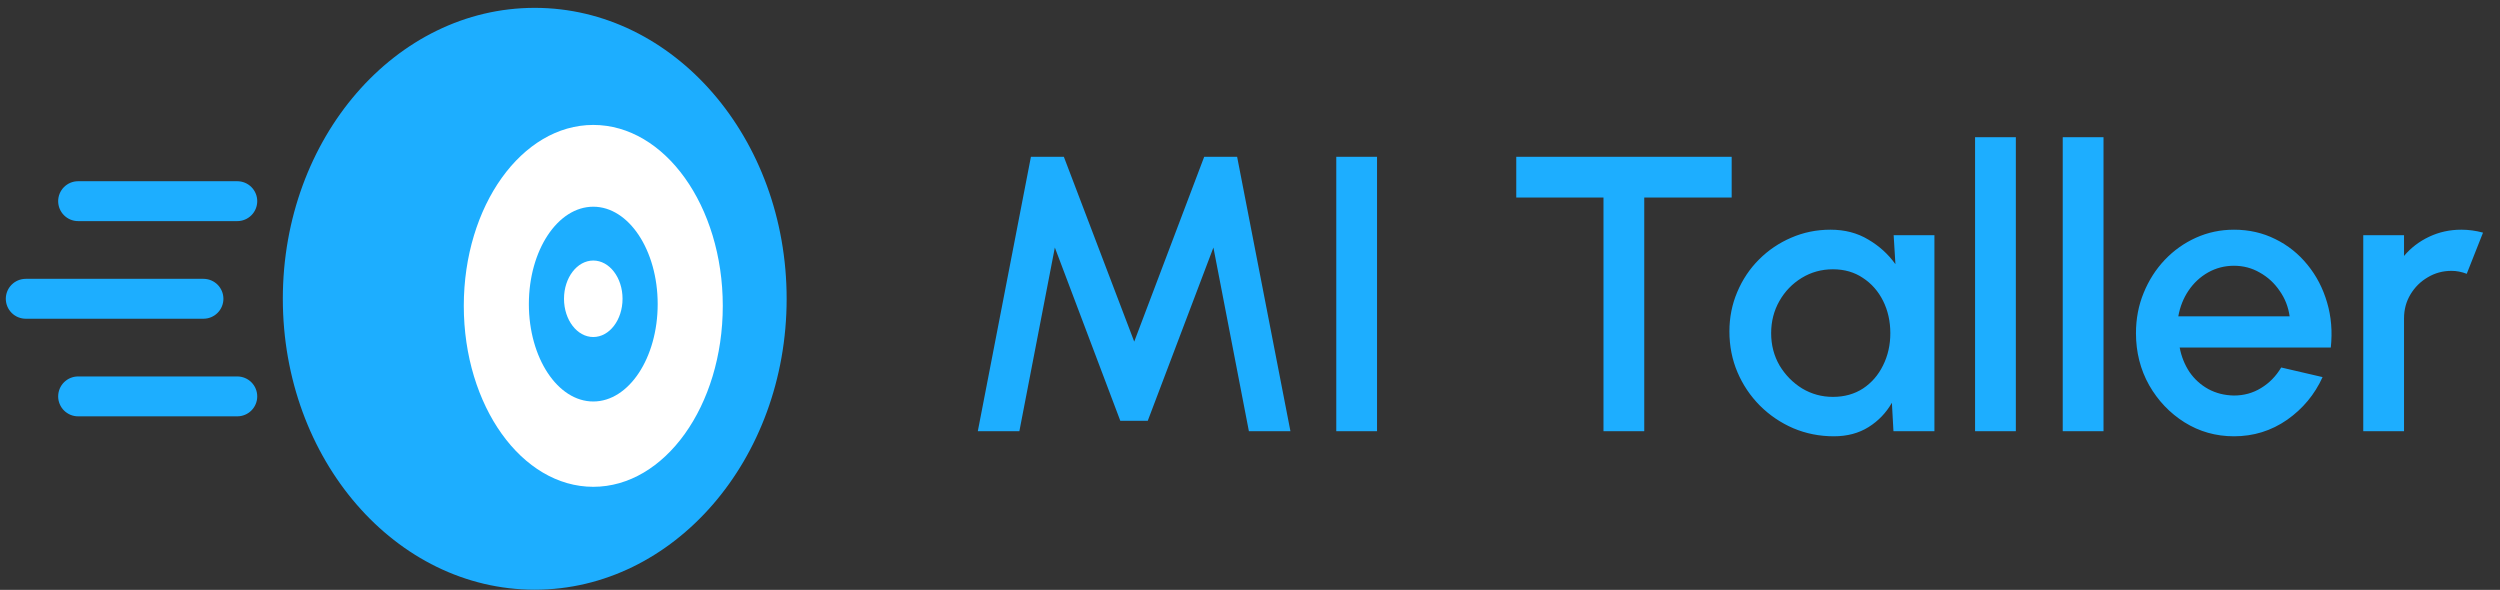 <svg width="178" height="42" viewBox="0 0 178 42" fill="none" xmlns="http://www.w3.org/2000/svg">
<rect x="0" y="0" width="178" height="42" fill="#333333" stroke="none"/>
<ellipse cx="38.073" cy="21.273" rx="17.936" ry="20.714" fill="#1DAEFF"/>
<ellipse cx="42.242" cy="21.778" rx="9.22" ry="12.883" fill="white"/>
<ellipse cx="42.241" cy="21.652" rx="4.586" ry="6.934" fill="#1DAEFF"/>
<ellipse cx="42.241" cy="21.273" rx="2.084" ry="2.723" fill="white"/>
<path d="M16.895 14.323L5.561 14.323" stroke="#1DAEFF" stroke-width="2.84" stroke-linecap="round"/>
<path d="M16.895 28.223H5.561" stroke="#1DAEFF" stroke-width="2.84" stroke-linecap="round"/>
<path d="M14.487 21.273H1.833" stroke="#1DAEFF" stroke-width="2.84" stroke-linecap="round"/>
<path d="M69.62 30.701L73.402 11.163H75.746L80.757 24.323L85.739 11.163H88.083L91.879 30.701H88.921L86.395 17.624L81.72 29.961H79.766L75.105 17.624L72.579 30.701H69.62ZM95.143 30.701V11.163H98.045V30.701H95.143ZM123.295 11.163V14.066H117.071V30.701H114.168V14.066H107.958V11.163H123.295ZM134.828 16.745H137.731V30.701H134.814L134.703 28.677C134.293 29.393 133.74 29.97 133.042 30.408C132.344 30.845 131.521 31.064 130.572 31.064C129.549 31.064 128.586 30.873 127.683 30.491C126.781 30.101 125.985 29.561 125.297 28.872C124.617 28.184 124.087 27.393 123.706 26.5C123.324 25.598 123.134 24.63 123.134 23.597C123.134 22.602 123.32 21.667 123.692 20.792C124.064 19.908 124.58 19.136 125.241 18.476C125.901 17.815 126.664 17.299 127.53 16.926C128.404 16.545 129.339 16.354 130.335 16.354C131.349 16.354 132.242 16.587 133.014 17.052C133.796 17.508 134.442 18.094 134.954 18.81L134.828 16.745ZM130.502 28.258C131.321 28.258 132.037 28.058 132.651 27.658C133.265 27.249 133.74 26.7 134.075 26.012C134.419 25.323 134.591 24.56 134.591 23.723C134.591 22.876 134.419 22.109 134.075 21.42C133.731 20.732 133.251 20.187 132.637 19.787C132.033 19.378 131.321 19.173 130.502 19.173C129.693 19.173 128.953 19.378 128.283 19.787C127.613 20.197 127.083 20.746 126.692 21.434C126.301 22.123 126.106 22.886 126.106 23.723C126.106 24.57 126.306 25.337 126.706 26.026C127.116 26.705 127.651 27.249 128.311 27.658C128.981 28.058 129.711 28.258 130.502 28.258ZM140.625 30.701V9.767H143.528V30.701H140.625ZM146.867 30.701V9.767H149.77V30.701H146.867ZM159.059 31.064C157.775 31.064 156.602 30.733 155.542 30.073C154.49 29.412 153.648 28.528 153.016 27.421C152.392 26.305 152.081 25.072 152.081 23.723C152.081 22.699 152.262 21.746 152.625 20.862C152.988 19.969 153.486 19.187 154.118 18.517C154.76 17.838 155.504 17.308 156.351 16.926C157.198 16.545 158.1 16.354 159.059 16.354C160.128 16.354 161.11 16.578 162.003 17.024C162.896 17.461 163.659 18.071 164.292 18.852C164.925 19.625 165.39 20.518 165.687 21.532C165.985 22.537 166.074 23.607 165.953 24.742H155.193C155.314 25.384 155.546 25.965 155.891 26.486C156.244 26.998 156.691 27.402 157.23 27.7C157.779 27.998 158.389 28.151 159.059 28.161C159.766 28.161 160.408 27.984 160.984 27.63C161.571 27.277 162.05 26.788 162.422 26.165L165.367 26.849C164.808 28.086 163.966 29.1 162.841 29.891C161.715 30.673 160.454 31.064 159.059 31.064ZM155.095 22.523H163.022C162.929 21.853 162.692 21.248 162.31 20.708C161.938 20.16 161.468 19.727 160.901 19.41C160.342 19.085 159.728 18.922 159.059 18.922C158.398 18.922 157.784 19.08 157.216 19.397C156.658 19.713 156.193 20.145 155.821 20.695C155.458 21.234 155.216 21.843 155.095 22.523ZM168.264 30.701V16.745H171.167V18.224C171.65 17.648 172.246 17.192 172.953 16.857C173.66 16.522 174.423 16.354 175.242 16.354C175.763 16.354 176.279 16.424 176.791 16.564L175.632 19.494C175.27 19.355 174.907 19.285 174.544 19.285C173.93 19.285 173.367 19.438 172.855 19.745C172.344 20.043 171.934 20.448 171.627 20.96C171.32 21.471 171.167 22.039 171.167 22.662V30.701H168.264Z" fill="#1DAEFF"/>
</svg>
